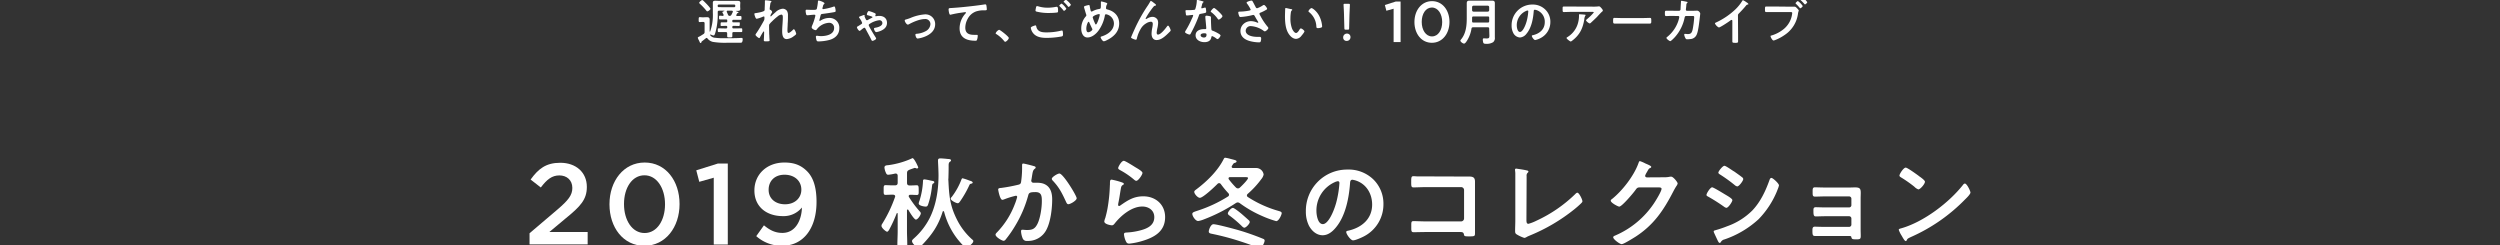 <svg id="レイヤー_1" data-name="レイヤー 1" xmlns="http://www.w3.org/2000/svg" viewBox="0 0 1100 108"><rect x="0" y="0" width="1100" height="108" fill="#333333" stroke="none"/><defs><style>.cls-1{fill:#fff;}</style></defs><path class="cls-1" d="M318.38,6.64a.43.43,0,0,0,0-.17c-.07-.11-.13-.25-.2-.38a2.19,2.19,0,0,1-.33-.73c0-.19.35-.3.68-.44.05,0,.22-.08.22-.13s-.11-.09-.2-.09h-2.13c-.44,0-.62.18-.62.62V5.8a28.68,28.68,0,0,1-.94,8.19c-.35,1.25-.53,1.63-.86,1.63a3.11,3.11,0,0,1-1.23-.42c-.05,0-.07,0-.13,0a.16.16,0,0,0-.18.16s0,.07,0,.09a2.8,2.8,0,0,0,2.18,1.16,25.88,25.88,0,0,0,3.94.2H320c1.91,0,3.82,0,5.74-.11l.62,0c.39,0,.41.29.41.64a2.26,2.26,0,0,1-.28,1.25.89.89,0,0,1-.66.22c-.73,0-1.45,0-2.18,0l-3.7,0a32.42,32.42,0,0,1-6.24-.37A4.15,4.15,0,0,1,311.36,17c-.13-.14-.24-.31-.46-.31a.41.41,0,0,0-.28.11c-.58.46-1.13.9-1.72,1.34a.64.64,0,0,0-.29.39c0,.07,0,.38-.33.38s-.28-.2-.79-1.23a3.63,3.63,0,0,1-.46-1.08c0-.2.22-.31.88-.62.31-.15,1.28-.79,1.63-1a1,1,0,0,0,.48-.92V10.27a.54.54,0,0,0-.61-.62H309c-.35,0-.77.07-1.1.07-.53,0-.48-.35-.48-1.08s0-1.1.5-1.1c.33,0,.73.07,1.08.07h.68c.44,0,.88-.05,1.35-.05.74,0,1.21.22,1.21,1,0,.62,0,1.21,0,1.83v3.36a.13.13,0,0,0,.13.15.11.11,0,0,0,.11-.08,21.56,21.56,0,0,0,1.17-8.21V2.28c0-.41,0-.77,0-1.07,0-.66.28-.88,1.1-.88.61,0,1.25.06,1.89.06h6.09c.58,0,1.17,0,1.74,0s1.26,0,1.26.84c0,.37-.05.72-.05,1.09v.51c0,.4.05.77.05,1.15,0,.74-.62.81-1.21.81l-.53,0c-.09,0-.11.06-.11.08a.08.08,0,0,0,.06.09c.64.2,1,.4,1,.58s-.18.19-.42.24-.16.11-.22.17-.2.4-.29.6a.32.32,0,0,0-.06.2c0,.22.17.28.37.3.48,0,1,0,1.47,0s.47.29.47.83,0,.84-.47.84c-.72,0-1.43,0-2.15,0h-1c-.29,0-.42.13-.42.44v.24c0,.29.13.42.42.42h.53c.63,0,1.27,0,1.89,0s.44.31.44.8,0,.81-.44.81c-.64,0-1.26-.05-1.89-.05h-.42c-.37,0-.53.16-.53.53v.07c0,.37.16.53.53.53h1.08c.77,0,1.54-.05,2.31-.05.46,0,.46.22.46.84s0,.81-.46.81c-.77,0-1.54,0-2.31,0h-1c-.42,0-.6.15-.6.57s0,.75,0,1.12c0,.64-.22.66-1.15.66s-1.12,0-1.12-.68c0-.37,0-.73,0-1.08s-.17-.59-.59-.59h-.77c-.77,0-1.54,0-2.31,0-.46,0-.46-.22-.46-.83s0-.82.46-.82c.77,0,1.54.05,2.31.05h.88c.35,0,.51-.16.51-.53v-.07c0-.37-.16-.53-.51-.53h-.07c-.61,0-1.25.05-1.87.05s-.46-.29-.46-.81,0-.8.44-.8c.64,0,1.26,0,1.89,0h.16c.31,0,.42-.13.42-.42V9c0-.31-.11-.44-.4-.44h-.62c-.7,0-1.4,0-2.13,0-.48,0-.46-.24-.46-.84s0-.83.46-.83L318,7A.33.33,0,0,0,318.38,6.64ZM311.21,5c-.2,0-.33-.18-.44-.33a27,27,0,0,0-2.82-3c-.13-.11-.3-.24-.3-.42,0-.37,1-1.21,1.36-1.21.2,0,.35.18.53.33.52.49,1,1,1.52,1.52.3.33,1.54,1.65,1.54,2S311.63,5,311.21,5ZM323,3.17a.49.49,0,0,0,.53-.51V2.53A.49.49,0,0,0,323,2h-6.69a.49.49,0,0,0-.53.51v.13a.49.49,0,0,0,.53.51Zm-.55,2.08a.43.43,0,0,0,0-.17c0-.29-.22-.35-.46-.38H320.1c-.18,0-.33.09-.33.31a.58.58,0,0,0,0,.18c.18.39.35.81.53,1.23s.31.53.75.57a.82.82,0,0,0,.77-.48C322.06,6.09,322.25,5.69,322.43,5.25Z"/><path class="cls-1" d="M339.19.42c.11,0,.24.1.24.24a.5.5,0,0,1-.18.33c-.28.24-.26.31-.39,1.21-.05.37-.2,1.45-.2,1.76s.15.31.35.37a1.57,1.57,0,0,1,.75,1c0,.09-.09.18-.13.25s-.53.92-.6,1.07A1.88,1.88,0,0,0,339,7c0,.11,0,.21.18.21a.3.3,0,0,0,.17-.1c.46-.49,1.34-1.28,1.87-1.72a5.18,5.18,0,0,1,3.19-1.56,2.37,2.37,0,0,1,1.89,1,4,4,0,0,1,.4,2.09c0,1.15,0,2.29-.11,3.41,0,.95-.11,1.94-.11,2.87,0,.52,0,1.29.48,1.29s1.54-.94,1.94-1.38a.62.62,0,0,1,.42-.24c.37,0,1,1.64,1,2s-.81.88-1.06,1.05a5.68,5.68,0,0,1-3.1,1.28c-1.85,0-2-2.13-2-3.52,0-2,.28-4,.28-6,0-.49,0-1.26-.66-1.26a3.32,3.32,0,0,0-1.71.88,22.22,22.22,0,0,0-2.4,2.14,7,7,0,0,0-1.23,1.4c-.09.29,0,3,0,3.48,0,.13,0,.79.06,1.17,0,.9.11,2.09.11,2.33s0,.37-1.6.37c-.53,0-.93,0-.93-.44,0-.2.14-2.64.14-3.63,0-.11-.05-.28-.2-.28s-.31.33-.53.66-.92,1.58-1.14,2c-.07.13-.16.26-.29.26-.37,0-1.65-1.07-1.65-1.45a2.29,2.29,0,0,1,.44-.79c1.19-1.74,2.22-3.54,3.23-5.37a2.06,2.06,0,0,0,.27-1c0-.2,0-.4,0-.58a.29.29,0,0,0-.28-.33,1.22,1.22,0,0,0-.4.12,15.75,15.75,0,0,1-2.66.9c-.35,0-.53-.33-.64-.62a6.55,6.55,0,0,1-.46-1.49c0-.36.46-.36.72-.4.66-.09,3.46-.57,3.72-1.1a1.43,1.43,0,0,0,.11-.66c0-.59.09-1.92.09-2.88,0-.27,0-.53,0-.68s.11-.31.35-.31S339,.35,339.19.42Z"/><path class="cls-1" d="M362.78,1.47a.41.41,0,0,1-.2.33,1.45,1.45,0,0,0-.46.9,3.45,3.45,0,0,1-.13.44,2.91,2.91,0,0,0-.13.55.33.33,0,0,0,.37.33,24.18,24.18,0,0,0,4.25-1,1.72,1.72,0,0,1,.59-.16c.29,0,.33.31.42.62a6.87,6.87,0,0,1,.2,1.36c0,.35-.24.42-.79.53-1.19.22-3.79.61-5,.75-.73.08-.75.24-1,1.27-.07.31-.18.71-.31,1.19a1.4,1.4,0,0,0-.07.4c0,.13.07.2.22.2a.54.54,0,0,0,.25-.09,7.07,7.07,0,0,1,3.85-1.19,4.26,4.26,0,0,1,4.46,4.55c0,2.78-1.89,4.47-4.44,5.15a20.23,20.23,0,0,1-4.6.62c-.73,0-.84-.11-1-.57a7,7,0,0,1-.28-1.46.44.44,0,0,1,.46-.46c.28,0,.94.16,1.78.16,2.29,0,5.79-.66,5.79-3.57a2.15,2.15,0,0,0-2.18-2.29,7.25,7.25,0,0,0-5.33,2.75c-.15.2-.35.49-.61.49-.51,0-1.76-.62-1.76-1.24a3.08,3.08,0,0,1,.31-1,23.3,23.3,0,0,0,1.21-3.65,2.77,2.77,0,0,0,.11-.56.33.33,0,0,0-.36-.33l-.46,0c-.5,0-2.22.22-2.66.22a.51.51,0,0,1-.57-.44,6.75,6.75,0,0,1-.24-1.45c0-.58.35-.55.46-.55.31,0,1.6.08,2.48.08,1.57,0,1.81-.06,2-.52a23,23,0,0,0,.46-2.8c0-.31,0-.79.37-.79S362.78,1,362.78,1.47Z"/><path class="cls-1" d="M381.94,6.75c-.24-.06-.52-.13-.52-.42s.39-1.47.88-1.47a13.33,13.33,0,0,1,2.15.73c.31.13.86.3.86.65a1.53,1.53,0,0,1-.13.53.43.43,0,0,0-.05.13c0,.23.16.27.33.25A6.66,6.66,0,0,1,386.94,7c1.89,0,3.34,1.06,3.34,3.06,0,1.8-1.19,2.84-2.73,3.5a7.53,7.53,0,0,1-2,.57c-.55,0-1-1.21-1-1.47,0-.42.44-.42.88-.51,1-.18,2.82-.75,2.82-2a1.27,1.27,0,0,0-1.43-1.25,9.88,9.88,0,0,0-4.25,1.67.55.55,0,0,0-.33.51c0,.48,2.47,4.46,2.88,5.12a1.85,1.85,0,0,1,.38.77c0,.42-1.23,1-1.59,1s-.35-.17-.46-.35c-.2-.37-.37-.74-.55-1.1-.66-1.25-1.34-2.46-2-3.72-.15-.3-.28-.59-.59-.59s-1.41.95-1.7,1.19c-.11.06-.24.2-.37.2-.42,0-1.19-1.19-1.19-1.59,0-.24.24-.35.42-.44s1.43-.9,1.58-1a.61.61,0,0,0,.29-.51,6.91,6.91,0,0,0-1.1-2,.88.88,0,0,1-.26-.48c0-.23.28-.33,1-.58l.69-.26a1.55,1.55,0,0,1,.48-.13.31.31,0,0,1,.31.24.42.42,0,0,1-.05.2.44.44,0,0,0,0,.15A9.13,9.13,0,0,0,381,8.56a.58.58,0,0,0,.47.35,1.39,1.39,0,0,0,.55-.22c.44-.25,1.25-.68,1.71-.91a.27.27,0,0,0,.16-.24c0-.11-.09-.17-.18-.22A16.48,16.48,0,0,0,381.94,6.75Z"/><path class="cls-1" d="M398.56,8.58a18.48,18.48,0,0,0,2-.66,20,20,0,0,1,6.33-1.59,4.25,4.25,0,0,1,4.58,4.31c0,2.73-2,4.41-4.31,5.39a12.59,12.59,0,0,1-3.39.93c-.73,0-1-1.5-1-1.67,0-.38.41-.42.7-.44a9.77,9.77,0,0,0,3.76-1.1,3.76,3.76,0,0,0,2.16-3.15,2.24,2.24,0,0,0-2.47-2.22c-2.13,0-5,1.21-6.86,2.22a1.16,1.16,0,0,1-.62.22c-.57,0-1.36-1.32-1.36-1.78C398.08,8.75,398.32,8.64,398.56,8.58Z"/><path class="cls-1" d="M418.68,3.52c3.22-.2,6.43-.53,9.64-.91,1.65-.19,3.34-.41,5-.68a1.23,1.23,0,0,1,.27,0c.33,0,.37.29.44.55a14.65,14.65,0,0,1,.17,1.61c0,.48-.46.44-1,.46a10.77,10.77,0,0,0-3.66.46,6.71,6.71,0,0,0-3.76,3.28,8.22,8.22,0,0,0-1.05,3.87c0,2.55,1.65,3.17,3.87,3.17l1.1,0c.33,0,.5,0,.5.37a5.35,5.35,0,0,1-.39,2,.7.7,0,0,1-.64.22c-3.74,0-6.95-1.19-6.95-5.48a9.75,9.75,0,0,1,2.42-6.31c.11-.11.39-.4.39-.53s-.19-.26-.33-.26-1.16.15-1.4.19a45.48,45.48,0,0,0-4.87.9,1.26,1.26,0,0,1-.33.05c-.52,0-.72-2.09-.72-2.31C417.41,3.52,417.72,3.58,418.68,3.52Z"/><path class="cls-1" d="M439.58,13.11c.5,0,4.29,3,4.29,3.58s-1.1,1.7-1.61,1.7c-.17,0-.33-.2-.44-.33a13.41,13.41,0,0,0-3.34-3c-.16-.09-.4-.22-.4-.42A3,3,0,0,1,439.58,13.11Z"/><path class="cls-1" d="M455.56,11.17c.28,0,.35.2.39.44.46,2.31,2.31,2.64,4.38,2.64a26.66,26.66,0,0,0,6.58-.77,1.91,1.91,0,0,1,.33-.06c.37,0,.37.44.42.72s.06.88.06,1.1a.71.71,0,0,1-.55.79,37.11,37.11,0,0,1-6.6.64c-2.29,0-4.75-.31-6.16-2.31a4.88,4.88,0,0,1-.86-2.13C453.55,11.68,455.53,11.17,455.56,11.17ZM457,2.84a14.42,14.42,0,0,0,4.18.55A19.25,19.25,0,0,0,464.69,3,1.27,1.27,0,0,1,465,3c.51,0,.55.81.55,1.76,0,.55-.06.68-.48.75a28.69,28.69,0,0,1-3.35.2,21.48,21.48,0,0,1-5.76-.64.51.51,0,0,1-.35-.46,10.3,10.3,0,0,1,.2-1.15c.08-.39.13-.77.52-.77A2.76,2.76,0,0,1,457,2.84Zm12.19.92c0,.33-.77,1-1,1s-.27-.18-.53-.51c-.42-.48-.88-1-1.34-1.43-.07-.06-.22-.2-.22-.3,0-.27.83-.93,1.05-.93A8.2,8.2,0,0,1,469.15,3.76Zm2-1.72c0,.33-.77,1-1,1s-.33-.27-.57-.55c-.42-.51-.86-.95-1.3-1.41C468.14,1,468,.9,468,.81c0-.29.83-.92,1.08-.92A8.79,8.79,0,0,1,471.15,2Z"/><path class="cls-1" d="M486.81,1.25c.16.07.38.15.38.38s-.09.24-.16.37a3.07,3.07,0,0,0-.37,1.43s0,.15,0,.2c0,.44.42.48.72.57,3,.77,5.06,2.93,5.06,6.11,0,3.72-2.53,6-5.67,7.49a3.33,3.33,0,0,1-1.1.37c-.51,0-1.39-1.34-1.39-1.78,0-.27.33-.33.68-.44,2.56-.84,5.17-2.71,5.17-5.68a4.16,4.16,0,0,0-3.5-4c-.3,0-.44.29-.48.53a16.42,16.42,0,0,1-2.82,6.69c-1.12,1.5-2.9,3-4.86,3s-2.72-2.14-2.72-3.83a8,8,0,0,1,2-5.44.65.65,0,0,0,.24-.5,1.42,1.42,0,0,0-.13-.53c-.31-.92-.55-1.87-.86-2.82A1.61,1.61,0,0,1,477,3c0-.19.17-.3.35-.35a11.1,11.1,0,0,1,1.74-.44c.35,0,.37.35.41.64.09.53.27,1.36.4,1.87.07.2.16.35.4.35a.7.7,0,0,0,.37-.11,9.19,9.19,0,0,1,2.93-1c.75-.11.79-.24.79-1.91,0-.33,0-.66,0-1s0-.4.3-.4A13.71,13.71,0,0,1,486.81,1.25ZM480.54,12.6c-.44-.9-.85-1.78-1.25-2.7,0-.11-.16-.31-.31-.31-.35,0-1,1.63-1,3,0,.57.09,1.6.83,1.6s1.85-.79,1.85-1.3A.74.74,0,0,0,480.54,12.6Zm.25-4.95a17,17,0,0,0,.9,2.4c.19.44.28.71.5.71.58,0,1.7-3.63,1.7-4.25a.28.28,0,0,0-.31-.31C483.05,6.2,480.79,6.93,480.79,7.65Z"/><path class="cls-1" d="M500.58,10a68,68,0,0,1,4.59-7.76c.33-.53.62-1,.91-1.52.06-.11.17-.33.33-.33a5.62,5.62,0,0,1,1.23.84c.22.15,1,.7,1,.94s-.2.33-.4.35a1,1,0,0,0-.57.29,21.48,21.48,0,0,0-1.38,1.8,28.49,28.49,0,0,0-2.23,3.52.24.24,0,0,0,.22.22.81.81,0,0,0,.4-.15A4.93,4.93,0,0,1,507,7.41a2.6,2.6,0,0,1,2.33,1.3,3.61,3.61,0,0,1,.25,1.39,11.86,11.86,0,0,1-.29,2.13,12.62,12.62,0,0,0-.35,2.16c0,.37.13.83.57.83,1.23,0,3.32-2.66,4-3.63.11-.13.27-.31.44-.31.4,0,1.15,1.74,1.15,2.05a.82.82,0,0,1-.24.48c-.51.51-1,1-1.54,1.5-1.21,1.1-2.71,2.31-4.43,2.31-1.56,0-2.2-1.34-2.2-2.73a14.54,14.54,0,0,1,.29-2.55,10,10,0,0,0,.24-1.78c0-.58-.2-1-.83-1a4.1,4.1,0,0,0-1.9.61,6.71,6.71,0,0,0-2.24,2,15.15,15.15,0,0,0-2,4.62c-.07.29-.11.69-.49.69s-2.11-.64-2.11-1c0,0,.37-.92.4-1C498.86,13.64,499.67,11.79,500.58,10Z"/><path class="cls-1" d="M529.21.57c.11,0,.36.11.36.26s-.16.24-.36.4a3.78,3.78,0,0,0-.39,1.16,6.51,6.51,0,0,0-.24,1,.25.25,0,0,0,.24.28,10.14,10.14,0,0,0,1.25-.33.93.93,0,0,1,.22,0c.27,0,.29.39.33.66a9.1,9.1,0,0,1,.11,1.16c0,.49-.26.53-2.29.9-.79.14-.77.29-1,1a55.94,55.94,0,0,1-3.59,7.83c-.13.22-.19.31-.44.31-.48,0-2-.64-2-1.1a2.47,2.47,0,0,1,.39-.8,40.64,40.64,0,0,0,2.62-5.08A8.41,8.41,0,0,0,525,6.86a.3.3,0,0,0-.31-.29c-.18,0-1.87.23-2.38.23s-.46-.2-.55-.71c0-.26-.15-1.06-.15-1.28s.15-.35.39-.35h1a19.1,19.1,0,0,0,2.26-.11c.29,0,.49-.06.66-.35A13.42,13.42,0,0,0,526.6.31c0-.16,0-.38.19-.38S528.86.46,529.21.57Zm3.17,6.56c.24.06.44.19.44.46,0,0,0,.7,0,1.16,0,.64.11,3.81.22,4.27s.35.42.68.55l.22.09c.51.2,3.1,1.41,3.1,1.94,0,.35-.81,1.6-1.36,1.6-.22,0-.42-.2-.57-.31a6.32,6.32,0,0,0-1.76-1c-.25,0-.33.31-.36.51-.26,1.6-1.56,2.15-3.05,2.15-1.79,0-3.88-.94-3.88-3s1.92-2.73,3.66-2.73h.57c.26,0,.46-.11.46-.37,0-.71-.33-3.89-.4-4.75,0-.11,0-.2,0-.31,0-.35.2-.49.53-.49A8.89,8.89,0,0,1,532.38,7.13Zm-4.11,8.38c0,.68.88,1,1.45,1,.79,0,1.14-.42,1.14-1.19,0-.44,0-.68-1.12-.68C529.21,14.67,528.27,14.8,528.27,15.51Zm9.61-8.41c0,.53-1.25,1.52-1.65,1.52-.22,0-.37-.24-.48-.39A12.35,12.35,0,0,0,533,5.39c-.09-.07-.29-.2-.29-.36s1-1.51,1.48-1.51S537.88,6.53,537.88,7.1Z"/><path class="cls-1" d="M551.18.66c.49.83.9,1.69,1.36,2.55a.66.66,0,0,0,.6.42,10.3,10.3,0,0,0,2.4-1.19,1.25,1.25,0,0,1,.59-.26c.44,0,1.41,1.31,1.41,1.71,0,.24-.37.42-.66.57a16.32,16.32,0,0,1-2,1c-.28.11-.72.2-.72.59a1.77,1.77,0,0,0,.37.84,26,26,0,0,0,3.19,4.84,1,1,0,0,1,.35.62c0,.48-1.1,1.45-1.56,1.45-.24,0-.57-.29-.83-.47a10.69,10.69,0,0,0-5.22-1.84,2.14,2.14,0,0,0-2.35,2c0,2.27,3.36,2.73,5.06,2.73.51,0,.94,0,1.23,0s.51.31.51.7a4.24,4.24,0,0,1-.22,1.35c-.11.28-.29.37-.75.37a16.63,16.63,0,0,1-3.79-.51c-2.28-.57-4.35-1.89-4.35-4.48S548,9.3,550.41,9.3a7.05,7.05,0,0,1,2.75.64.84.84,0,0,0,.24.07c.11,0,.25-.07.25-.2a.81.81,0,0,0-.14-.33c-.48-.75-.83-1.34-1.27-2.13-.2-.36-.36-.78-.84-.78a1.53,1.53,0,0,0-.29.07,30.23,30.23,0,0,1-5.21.84c-.48,0-.59-.18-.79-.79a4.41,4.41,0,0,1-.27-1.17c0-.35.25-.38.53-.4a23.9,23.9,0,0,0,4.4-.48c.24-.07.53-.13.53-.44a14.62,14.62,0,0,0-1.65-2.68.71.71,0,0,1-.15-.36c0-.44,1.82-.9,2.13-.9S551.05.42,551.18.66Z"/><path class="cls-1" d="M568.1,4c.18.05.48.09.48.31s-.08.18-.22.29a1.6,1.6,0,0,0-.39,1A16.42,16.42,0,0,0,567.79,8a12.36,12.36,0,0,0,.71,4.59c.26.62,1,1.92,1.76,1.92.61,0,1.25-1,1.51-1.46.14-.21.31-.54.6-.54.46,0,1.58.9,1.58,1.29s-1,1.57-1.3,1.92a3.16,3.16,0,0,1-2.35,1.38c-1.63,0-2.9-1.47-3.63-2.81-1.1-2.07-1.28-4.84-1.28-7.17,0-.36.07-3.15.11-3.35a.28.28,0,0,1,.31-.24C566.1,3.54,567.73,4,568.1,4Zm8.95-.44c.49,0,2.34,1.39,3.39,3.41a12,12,0,0,1,1.3,4.58c0,.42-.22.53-.59.64a4.7,4.7,0,0,1-1.23.19c-.71,0-.69-.3-.73-.83a8.44,8.44,0,0,0-3.26-6.27.38.38,0,0,1-.2-.33C575.73,4.55,576.61,3.58,577.05,3.58Z"/><path class="cls-1" d="M594.21,16.3A1.62,1.62,0,0,1,592.5,18,1.43,1.43,0,0,1,591,16.54a1.65,1.65,0,0,1,1.69-1.76A1.48,1.48,0,0,1,594.21,16.3Zm-2-3.24c-.56,0-.67-.1-.69-.66l-.15-5.56c0-1.32-.2-4.27-.2-4.71s.13-.46.62-.46h1.54c.49,0,.62.09.62.46s-.15,3.39-.2,4.84l-.13,5.43c0,.56-.13.66-.68.66Z"/><path class="cls-1" d="M613.19,3.84,610,4.73l-.66-2.53L614.12.68h2.14V18.52h-3.07Z"/><path class="cls-1" d="M622.35,9.72V9.67c0-5.07,3.08-9.17,7.73-9.17s7.69,4.05,7.69,9.12v.05c0,5.06-3.09,9.16-7.74,9.16S622.35,14.78,622.35,9.72Zm12.21,0V9.67c0-3.5-1.8-6.36-4.53-6.36s-4.47,2.79-4.47,6.31v.05c0,3.49,1.77,6.35,4.52,6.35S634.56,13.19,634.56,9.72Z"/><path class="cls-1" d="M655.24,12.62c0-.44-.17-.61-.61-.61h-6.47c-.42,0-.64.15-.7.57a14.06,14.06,0,0,1-1.9,5.19c-.26.42-.85,1.41-1.38,1.41s-1.61-.79-1.61-1.32c0-.2.18-.37.31-.53,2.16-2.61,2.49-6.07,2.49-9.33V3.54c0-.71,0-1.41,0-2.11,0-.9.42-1.15,1.26-1.15.66,0,1.32,0,2,0h5.83c.66,0,1.32,0,2,0,.85,0,1.27.22,1.27,1.15,0,.7,0,1.4,0,2.11V14.76c0,.55,0,1.1,0,1.65a2.42,2.42,0,0,1-.72,2.13,5.27,5.27,0,0,1-3.22.73c-.44,0-1,0-1.16-.53a5.48,5.48,0,0,1-.2-1.32c0-.33.11-.55.48-.55s.8.05,1.17.05c1.14,0,1.25-.27,1.25-1.35Zm-.61-7.5a.62.62,0,0,0,.61-.61V3.12a.63.63,0,0,0-.61-.62h-6.29a.64.64,0,0,0-.62.62V4.51a.62.62,0,0,0,.62.61Zm-6.32,4.8h6.32c.44,0,.61-.18.61-.62V7.83c0-.42-.17-.6-.61-.6h-6.29c-.42,0-.62.18-.62.6v.06c0,.49,0,1,0,1.44S647.87,9.92,648.31,9.92Z"/><path class="cls-1" d="M679.94,4.22a7.4,7.4,0,0,1,2.22,5.41,7.9,7.9,0,0,1-4.29,7.11,8.66,8.66,0,0,1-2.39.88c-.58,0-1.48-1.36-1.48-1.85,0-.22.33-.26.55-.31,2.88-.68,5.15-2.57,5.15-5.72a5.35,5.35,0,0,0-3.52-5.26,4.24,4.24,0,0,0-.84-.19c-.5,0-.5.48-.52.85-.25,3.22-1,7.13-3.13,9.66a4,4,0,0,1-2.9,1.7,3.57,3.57,0,0,1-3-2.09,7,7,0,0,1-.68-3.13A9.07,9.07,0,0,1,674.24,2,7.82,7.82,0,0,1,679.94,4.22Zm-8.56.64a6.82,6.82,0,0,0-4,6.33c0,.82.29,2.87,1.41,2.87s2.33-2.51,2.95-4.76a21.93,21.93,0,0,0,.7-4.29.34.34,0,0,0-.35-.39A2.51,2.51,0,0,0,671.38,4.86Z"/><path class="cls-1" d="M701.05,2.92a15.9,15.9,0,0,0,2.29-.11,1.19,1.19,0,0,1,.28,0c.33,0,.55.29.82.57s.81.88.81,1.28c0,.24-.31.46-.48.59s-1.79,1.83-2,2.12C702,8.14,700.81,9.26,700,10a.83.83,0,0,1-.53.31c-.37,0-1.6-1-1.6-1.34,0-.22.39-.53.55-.66a22.25,22.25,0,0,0,2.84-2.81c0-.31-.49-.27-.69-.27h-9.43c-1,0-2,.07-3,.07-.57,0-.59-.25-.59-1.13V3.72c0-.58,0-.84.55-.84,1,0,2,0,3,0ZM697.2,6.44c.15,0,.46,0,.46.27,0,.09-.07.15-.13.22a3.58,3.58,0,0,0-.44,1.58c-.64,4-2,6.82-5.28,9.35-.18.13-.49.4-.73.4s-1.8-1.15-1.8-1.54c0-.2.22-.29.53-.49a10.41,10.41,0,0,0,4.59-6.4,11.75,11.75,0,0,0,.36-3.28c0-.17,0-.28.22-.28S696.87,6.4,697.2,6.44Z"/><path class="cls-1" d="M723.23,7.94c1,0,2.44-.07,2.73-.07.59,0,.61.18.61,1.39,0,.7,0,1.12-.59,1.12-.92,0-1.85,0-2.75,0H713.11c-.9,0-1.83,0-2.75,0-.57,0-.59-.42-.59-1.1,0-1.23,0-1.41.61-1.41.29,0,1.81.07,2.73.07Z"/><path class="cls-1" d="M738.78,4.75a.68.68,0,0,0,.66-.57c0-.44.15-2.8.18-3.33,0-.21,0-.5.28-.5.13,0,2.07.37,2.29.44s.33.09.33.24-.15.29-.24.37c-.27.25-.24.27-.31,1,0,.31-.18,1.63-.18,1.85a.49.49,0,0,0,.53.51l2.11,0c.64,0,2.4-.08,2.42-.08a1.75,1.75,0,0,1,1.26,1.27c0,.22-.31,2.66-.35,3.08-.22,1.69-.55,4.75-1.24,6.25a3.16,3.16,0,0,1-2.86,1.91,7.91,7.91,0,0,1-1.27.09.7.7,0,0,1-.77-.44,4.58,4.58,0,0,1-.57-1.54.36.36,0,0,1,.39-.4c.22,0,.73.09,1.26.09,1.29,0,1.76-.59,2.09-2.15a40,40,0,0,0,.66-5.26c0-.6-.31-.55-1.3-.55l-2.22,0c-.55,0-.64.46-.71.79a18.24,18.24,0,0,1-4.31,8.56c-.31.33-1.63,1.72-2,1.72s-1.68-1-1.68-1.43c0-.18.18-.29.31-.4a15.19,15.19,0,0,0,4.78-6.64,12.1,12.1,0,0,0,.57-2.11.45.45,0,0,0-.46-.47L735.3,7c-.59,0-1.91.08-2.2.08-.48,0-.55-.35-.55-1.21s.05-1.14.53-1.14l2.2,0Z"/><path class="cls-1" d="M764.76,15.31c0,1,0,1.93,0,2.88,0,.59-.29.66-1.1.66-1.21,0-1.43-.07-1.43-.64,0-.94,0-1.89,0-2.83v-6c0-.13.07-.62-.35-.62-.22,0-.68.38-.86.51-.66.49-4.15,2.82-4.73,2.82a3.7,3.7,0,0,1-1.71-1.76c0-.22.19-.31.35-.38a31.73,31.73,0,0,0,8.65-5.83,19,19,0,0,0,3-3.71c.06-.11.19-.33.35-.33a8.24,8.24,0,0,1,1.49.9c.25.15.86.53.86.79s-.11.18-.22.22a1.15,1.15,0,0,0-.85.53c-1.06,1.27-1.85,2.13-3,3.3-.33.33-.51.48-.51,1Z"/><path class="cls-1" d="M787.7,2.94c.61,0,1.63,0,1.93,0,.47,0,.77.4,1.06.68s.77.82.77,1-.18.41-.33,1.27a13.3,13.3,0,0,1-5.83,9.46,19.73,19.73,0,0,1-4.22,2.27,2.64,2.64,0,0,1-.73.2c-.51,0-1.3-1.48-1.3-1.85s.2-.31.4-.35a15.51,15.51,0,0,0,5.48-2.91,10.34,10.34,0,0,0,3.58-6.4c0-.15.07-.42.07-.55,0-.42-.38-.46-.77-.46H780c-.93,0-1.83,0-2.75,0-.66,0-.66-.2-.66-1.16s0-1.28.61-1.28c1,0,1.89,0,2.84,0Zm5.5-.3c0,.3-.77,1-1.06,1-.13,0-.2-.11-.28-.2a19.54,19.54,0,0,0-1.65-1.76c-.07-.09-.18-.17-.18-.29s.81-.92,1.05-.92A8.38,8.38,0,0,1,793.2,2.64Zm2-1.7c0,.31-.77,1-1,1-.11,0-.22-.14-.28-.2A18.59,18.59,0,0,0,792.21,0c-.07-.07-.18-.16-.18-.27,0-.26.82-.92,1.06-.92A8.23,8.23,0,0,1,795.18.94Z"/><path class="cls-1" d="M233,102.63l12.2-10.37c4.86-4.15,6.63-6.38,6.63-9.56,0-3.49-2.48-5.52-5.72-5.52s-5.47,1.77-8.15,5.31L233.47,79c3.39-4.7,6.73-7.38,13.05-7.38,6.94,0,11.69,4.25,11.69,10.57v.1c0,5.57-2.93,8.6-9.21,13.71l-7.28,6.08h16.85v5.46H233Z"/><path class="cls-1" d="M268.17,89.93v-.1c0-10.12,6.18-18.32,15.49-18.32S299,79.61,299,89.73v.1c0,10.12-6.17,18.32-15.48,18.32S268.17,100.05,268.17,89.93Zm24.44,0v-.1c0-7-3.59-12.7-9.05-12.7s-9,5.57-9,12.6v.1c0,7,3.54,12.7,9.06,12.7S292.61,96.86,292.61,89.93Z"/><path class="cls-1" d="M314.05,78.19,307.68,80l-1.32-5.06,9.56-3h4.31v35.67h-6.18Z"/><path class="cls-1" d="M352.84,91.3a10.31,10.31,0,0,1-8.35,3.79c-7.54,0-12.55-4.4-12.55-11.23v-.1c0-6.93,5.37-12.25,13.21-12.25,4.45,0,7.34,1.27,9.87,3.75s4.25,6.53,4.25,13.51v.1c0,11.39-5.62,19.28-15.18,19.28a16.83,16.83,0,0,1-11.34-4.25l3.39-4.76c2.69,2.23,5.06,3.34,8.1,3.34C350.52,102.48,352.79,96,352.84,91.3Zm-.25-7.79v-.1c0-3.7-2.88-6.53-7.39-6.53s-7,2.93-7,6.58v.1c0,3.69,2.83,6.32,7.23,6.32S352.59,87,352.59,83.51Z"/><path class="cls-1" d="M399.38,92.19c-.23,0-.31.17-.31.39v9.06c0,2,.13,4,.13,6.12,0,1.28-.44,1.37-2.2,1.37s-2.16-.09-2.16-1.32c0-2.07.14-4.14.14-6.17V94a.25.25,0,0,0-.23-.26.3.3,0,0,0-.22.17,62.09,62.09,0,0,1-3.16,6.91c-.18.35-.62,1.14-1.06,1.14s-2.46-1.62-2.46-2.59a1.7,1.7,0,0,1,.39-1,58.25,58.25,0,0,0,5.55-11.62,1.13,1.13,0,0,0,.09-.35c0-.53-.44-.7-.93-.75h-.09c-1.27,0-2.55.09-3.21.09-.92,0-.84-.62-.84-2.11s-.08-2.16.84-2.16,2,.09,3.21.09h.88c.88,0,1.24-.35,1.24-1.19v-3c0-.53-.23-1-.84-1h-.31a19.54,19.54,0,0,1-3,.52c-.66,0-.83-.39-1.14-1.1a6.8,6.8,0,0,1-.53-2.06c0-1,1-1,1.72-1.06a37.18,37.18,0,0,0,10.21-2.9.76.76,0,0,1,.44-.18c.74,0,2.5,3.87,2.5,4.09a.51.51,0,0,1-.57.44A.83.83,0,0,1,403,74a2.14,2.14,0,0,0-.48-.13c-.09,0-.84.26-1.45.48-.4.13-.71.27-.84.31-.88.4-1.14.66-1.14,1.63v4.13c0,.84.35,1.19,1.23,1.19,1.14,0,2.29-.09,3.08-.09s.83.62.83,2.16.09,2.11-.83,2.11c-.75,0-1.89-.09-2.86-.09-.35,0-.71.18-.71.62a.75.75,0,0,0,.14.4,46,46,0,0,0,4.79,6.38,1.24,1.24,0,0,1,.4.74c0,.84-1.37,2.78-2.16,2.78s-2.86-3.44-3.3-4.23A.42.42,0,0,0,399.38,92.19ZM421,96.5a28.84,28.84,0,0,0,6.73,8.84c.27.22.53.4.53.75,0,1-2.29,2.73-3.17,2.73s-3-2.69-3.61-3.39a33,33,0,0,1-6.07-12.23c-.09-.18-.18-.31-.35-.31s-.27.13-.31.31c-1.89,6-4.53,9.85-8.84,14.39-.4.39-1.24,1.32-1.81,1.32-.79,0-2.81-1.77-2.81-2.82,0-.53.52-.88.88-1.23a30.38,30.38,0,0,0,6.9-8.93c2.87-5.77,3.88-12.46,3.88-18.79,0-1.59-.14-4.54-.22-6,0-.22,0-.39,0-.61,0-.71.49-.84,1.06-.84.75,0,2.59.18,3.39.27.57,0,1.27.13,1.27.57s-.35.53-.61.75-.44.61-.44,1.4v.93c0,1.54-.05,3.12-.09,4.66,0,.22-.05.49-.05.71s.05.52.05.79C417.63,86.25,418,90.51,421,96.5ZM410.77,80.66c-.57.31-.57.31-.75,1.8,0,.27-.08.62-.13,1a34.3,34.3,0,0,1-1.58,6.69c-.22.48-.4.75-1,.75s-3.08-.35-3.08-1.36a4.44,4.44,0,0,1,.35-1.24,33.34,33.34,0,0,0,1.54-8.58c0-.39,0-.79.7-.79a22.94,22.94,0,0,1,2.73.53c.88.17,1.54.22,1.54.7C411.12,80.39,410.9,80.57,410.77,80.66Zm16.5.17c-.48.14-.57.22-.79.71a44.9,44.9,0,0,1-4,7c-.27.36-.58.88-1.06.88-.71,0-3.13-1.23-3.13-2a1.47,1.47,0,0,1,.49-.79,30.19,30.19,0,0,0,4.31-7.79c.09-.18.22-.4.44-.4a25.27,25.27,0,0,1,3,1c.31.08.53.17.66.21s.79.31.79.67S427.53,80.79,427.27,80.83Z"/><path class="cls-1" d="M454.59,73c.36.09,1.1.22,1.1.7a.63.63,0,0,1-.35.53c-.83.62-.92,1.32-1.19,2.86-.08.53-.17,1.14-.3,1.89a1.63,1.63,0,0,0-.09.49.89.89,0,0,0,1,.92c.17,0,.35,0,.52,0,1.81,0,3.44,0,5,1,2.2,1.41,2.68,4,2.68,6.38,0,4-.7,10-2.64,13.51A9,9,0,0,1,452,106a1.87,1.87,0,0,1-2-1.06,9.61,9.61,0,0,1-.74-3.12c0-.44.13-.75.57-.75s1.19.13,2.07.13c2.37,0,3.47-.53,4.57-2.68,1.28-2.55,1.94-7.13,1.94-10,0-2.2-.13-4-2.77-4s-2.95.35-3.26,1.58a51.8,51.8,0,0,1-5.59,13.07,49.88,49.88,0,0,1-4.4,6.34,1.2,1.2,0,0,1-.79.44c-.75,0-3.56-1.67-3.56-2.69,0-.39.35-.74.61-1A36,36,0,0,0,446.45,90a24.51,24.51,0,0,0,1.1-3.3.53.53,0,0,0-.57-.58,36.85,36.85,0,0,0-5,1.54,3.63,3.63,0,0,1-.93.27c-1.1,0-1.85-4.32-1.85-4.53,0-.66.75-.66,1.32-.71a70.14,70.14,0,0,0,7.31-1.36c.88-.18,1.32-.4,1.45-1.32a41.17,41.17,0,0,0,.44-5.68c0-.48,0-1,0-1.49,0-.36,0-.88.48-.88S453.93,72.78,454.59,73Zm19.14,14.25c0,1-2.77,2.6-3.65,2.6-.57,0-.79-.57-1-1-1.76-3.79-2.95-6.29-5.9-9.42a1.14,1.14,0,0,1-.39-.75c0-.79,2.55-2.33,3.34-2.33C467.75,76.3,473.73,86.11,473.73,87.21Z"/><path class="cls-1" d="M493.68,80.26c.31.13.8.27.8.62s-.22.39-.4.48c-.7.44-.75.84-.92,1.72-.36,2-.62,4.09-1.06,6.11a7.43,7.43,0,0,0-.13.93c0,.26.13.52.44.52a1,1,0,0,0,.57-.26c3.26-2.29,5.9-4,10.08-4,5.41,0,9.59,3.61,9.59,9.16,0,6.24-4.67,8.88-10,10.47a29.84,29.84,0,0,1-5.72,1.18c-1,0-1.23-.39-1.63-1.23a9.09,9.09,0,0,1-.75-2.86c0-.7.53-.74,1.1-.79a29.12,29.12,0,0,0,5.86-.88c3.12-.79,6.38-2.15,6.38-5.89,0-3-2.47-4.67-5.28-4.67-4.62,0-9.29,3.87-12.06,7.35-.35.44-.7.92-1.32.92-.4,0-3.34-.44-3.34-1.71a6.38,6.38,0,0,1,.44-1.54c.39-1.41.74-2.86,1-4.31a70.46,70.46,0,0,0,1-9.6c0-.35.05-.66.05-1,0-1.28,0-1.94.75-1.94A31.37,31.37,0,0,1,493.68,80.26Zm.8-9.5c.66,0,4.22,2.29,5,2.77s3.21,1.8,3.21,2.55-1.8,3.48-2.72,3.48c-.49,0-1.06-.62-1.41-.88A35,35,0,0,0,493,74.94c-.44-.27-1-.49-1-1S493.42,70.76,494.48,70.76Z"/><path class="cls-1" d="M544.61,89.06a1.9,1.9,0,0,0-.93.35,72,72,0,0,1-14,7.13,11.17,11.17,0,0,1-2.47.71c-1.23,0-2.59-2.2-2.59-3.13,0-.75.88-.92,2.68-1.54a59.18,59.18,0,0,0,13-6.11.91.91,0,0,0,.48-.75,1.16,1.16,0,0,0-.3-.71,38.91,38.91,0,0,1-3.3-4,1.11,1.11,0,0,0-.75-.44,1.18,1.18,0,0,0-.75.36c-1.14,1.18-6.34,6.11-7.74,6.11-.93,0-2.47-1.71-2.47-2.64,0-.48.71-.92,1.06-1.19,4.53-3.43,9.24-8,11.83-13.11.18-.35.36-.7.75-.7a16.92,16.92,0,0,1,2.38.53c1.8.48,2.59.57,2.59,1.1,0,.35-.39.52-.7.61-.57.18-.62.27-1,.84l-.31.48a.79.79,0,0,0-.13.4c0,.44.35.57.71.57h10.25A3.32,3.32,0,0,1,556,76.79a4.65,4.65,0,0,1-1,2,40.12,40.12,0,0,1-6,6.51.94.94,0,0,0-.36.71.85.85,0,0,0,.44.7,49.76,49.76,0,0,0,13.38,6.07c.57.18,1.49.35,1.49,1s-1.23,3.52-2.42,3.52A45.06,45.06,0,0,1,555.25,95a49.78,49.78,0,0,1-9.72-5.59A1.73,1.73,0,0,0,544.61,89.06Zm.7,12.32a109.3,109.3,0,0,1,10.56,3.74.8.8,0,0,1,.57.75c0,.79-1.19,3.34-2.11,3.34a4.88,4.88,0,0,1-1.32-.44c-2.24-.88-4.58-1.71-6.91-2.46A111.34,111.34,0,0,0,533,102.83c-.74-.17-1.14-.35-1.14-1s.84-3.17,2.07-3.17C535.41,98.65,543.51,100.85,545.31,101.38Zm2.2-1.19c-.4,0-1-.57-1.28-.88a51.91,51.91,0,0,0-5.41-4.57,1.17,1.17,0,0,1-.57-.88c0-.53,1.32-2.38,2.24-2.38.62,0,3.26,2.16,3.88,2.69s2.55,2.24,3.08,2.72a1.22,1.22,0,0,1,.44.8C549.89,98.43,548.26,100.19,547.51,100.19ZM544.69,82.9a1.19,1.19,0,0,0,.84-.35c.66-.57,3.61-3.48,3.61-4.22,0-.36-.66-.4-1.54-.4h-6.38c-.35,0-.66.17-.66.57a.7.7,0,0,0,.13.4,36.26,36.26,0,0,0,3.12,3.61A1.37,1.37,0,0,0,544.69,82.9Z"/><path class="cls-1" d="M604.27,78.94a14.89,14.89,0,0,1,4.44,10.83A15.81,15.81,0,0,1,600.13,104c-1,.53-3.74,1.76-4.79,1.76s-3-2.73-3-3.7c0-.44.66-.53,1.1-.61,5.76-1.37,10.3-5.15,10.3-11.44,0-4.71-2.47-8.94-7-10.52a7.88,7.88,0,0,0-1.68-.4c-1,0-1,1-1.05,1.72-.49,6.42-2,14.26-6.25,19.31-1.45,1.77-3.39,3.39-5.81,3.39-2.68,0-4.79-1.93-6-4.18a13.75,13.75,0,0,1-1.37-6.24,18.13,18.13,0,0,1,18.26-18.48A15.63,15.63,0,0,1,604.27,78.94Zm-17.12,1.28a13.61,13.61,0,0,0-7.92,12.67c0,1.63.58,5.72,2.82,5.72s4.66-5,5.9-9.51a44.78,44.78,0,0,0,1.4-8.57c0-.44-.22-.8-.7-.8A5,5,0,0,0,587.15,80.22Z"/><path class="cls-1" d="M642.71,77.67c1.14,0,2.24,0,3.39,0,1.76,0,2.9.18,2.9,2.25,0,1.32,0,2.64,0,4V98.65c0,1.32,0,2.69,0,4s-.26,1.36-2.64,1.36c-2,0-2.07-.09-2.24-.92-.22-1-.8-1-2.12-1H627.7c-1.93,0-4.53.08-5.67.08s-1.06-.61-1.06-2.55c0-1.76-.09-2.33,1-2.33s3.61.13,5.72.13h15.18a1.32,1.32,0,0,0,1.32-1.32V83.65a1.29,1.29,0,0,0-1.32-1.32H627.66c-1.89,0-4.58.13-5.68.13s-1.05-.61-1.05-2.82c0-1.75.17-2.11,1-2.11s1.27.09,1.89.09c1.27,0,2.55,0,3.83,0Z"/><path class="cls-1" d="M671.63,96.67c0,1.1.09,1.81.88,1.81a19.41,19.41,0,0,0,3.61-1.41A61,61,0,0,0,693,85.5c.27-.27.66-.71,1.06-.71.7,0,2.2,2.91,2.2,3.79,0,.31-.27.57-.48.79-1,1-2,1.85-3.08,2.73a79.09,79.09,0,0,1-19.37,11.44c-.52.22-1.05.44-1.54.7a2.52,2.52,0,0,1-1.09.44,15.15,15.15,0,0,1-3.48-1.63c-.53-.39-.57-.79-.57-1.54,0-1.49.09-3.12.09-4.75V78.85c0-1,0-1.93,0-2.68,0-.31-.13-1.23-.13-1.45a.47.47,0,0,1,.48-.53c.18,0,.66.09.93.13.7.09,2.9.44,3.56.62.4.09.92.13.92.57,0,.26-.21.4-.39.57a1.68,1.68,0,0,0-.4,1.37c0,.65,0,1.36,0,2.06Z"/><path class="cls-1" d="M732.4,78a10.6,10.6,0,0,0,2.47-.27c.13,0,.3,0,.48,0,.88,0,2.82,2.42,2.82,3a2.83,2.83,0,0,1-.53,1.1c-.35.53-.79,1.28-1.37,2.38-4.31,8.36-8.62,14.78-16.72,20-1,.61-5.1,3.21-6,3.21s-3.74-2.16-3.74-3c0-.44.52-.66.88-.79a39.06,39.06,0,0,0,17-14.08c.75-1.1,3.39-5.37,3.39-6.47,0-.57-.71-.62-1.32-.62h-8.36c-1,0-1.28.44-1.85,1.23-.84,1.19-5.9,7.22-7.08,7.22-.53,0-3.74-1.67-3.74-2.6a.68.68,0,0,1,.39-.61c4.62-3.65,9.73-10.21,11.75-15.75.18-.44.31-1.06.7-1.06a15,15,0,0,1,2.34,1c.39.22,2.64,1,2.64,1.54,0,.22-.22.39-.4.48-.62.22-.75.44-1.5,1.81a6.86,6.86,0,0,0-.79,1.58c0,.48.31.7.75.75Z"/><path class="cls-1" d="M753.35,82.42c.57,0,4.71,2.55,5.46,3,1.18.71,3.43,1.94,3.43,2.64s-1.76,3.39-2.64,3.39a2.41,2.41,0,0,1-1-.48,79.37,79.37,0,0,0-7-4.45c-.31-.17-.75-.35-.75-.74C750.84,85.1,752.51,82.42,753.35,82.42Zm1.45,18.87A49.64,49.64,0,0,0,760,99.53a29.59,29.59,0,0,0,11-6.9c3.57-3.74,5.81-8.5,7.53-13.29.17-.44.35-1.06.92-1.06s3.3,2.42,3.3,3.3a9.63,9.63,0,0,1-.57,1.72c-.09.3-.22.53-.26.7a38.89,38.89,0,0,1-8.14,12.45,42.25,42.25,0,0,1-15,8.89,2.42,2.42,0,0,0-1.67,1.28.6.6,0,0,1-.44.26c-.49,0-.84-1-1.1-1.49-.49-1.06-1-2.12-1.46-3.17a1.18,1.18,0,0,1-.08-.4C754,101.47,754.54,101.38,754.8,101.29Zm8.45-25.69c.92.66,2.51,1.76,3.3,2.42a1,1,0,0,1,.48.75c0,.79-1.84,3.25-2.64,3.25a2.25,2.25,0,0,1-1.1-.57,65.28,65.28,0,0,0-6.46-4.66c-.31-.18-.75-.44-.75-.84,0-.62,1.89-3,2.68-3,.53,0,2.64,1.46,3.83,2.25A6.1,6.1,0,0,1,763.25,75.6Z"/><path class="cls-1" d="M813.71,82.51c.84,0,1.72-.05,2.6-.05,2.11,0,2.42.66,2.42,2.47,0,.66-.05,1.54-.05,2.55V101c0,.92.05,1.89.05,2.82,0,1.4-.4,1.49-1.94,1.49-1.76,0-2-.09-2.2-1-.09-.48-.44-.48-1.36-.48H802.89c-1.54,0-3.35,0-4.36,0s-1.06-.74-1.06-2.37c0-.79,0-1.72,1-1.72.79,0,2.82.09,4.4.09h10.74a1,1,0,0,0,1-1V96.14a1,1,0,0,0-1-1h-10.3c-1.54,0-3.47.09-4.4.09s-1-.92-1-2.37c0-.84-.08-1.68,1-1.68s2.82.09,4.36.09h10.34a1,1,0,0,0,1-1V87.48a1,1,0,0,0-1-1.06H802.93c-1.32,0-3.21.09-4.31.09s-1.06-.7-1.06-1.94-.09-2.15,1-2.15c.84,0,2.9.09,4.36.09Z"/><path class="cls-1" d="M867,84.71c0,.74-1.76,2.46-2.33,3a76.36,76.36,0,0,1-23.9,16.59c-1.45.7-1.49.75-1.85,1.5a.43.43,0,0,1-.43.26c-.49,0-1.41-1.76-1.72-2.29a12.06,12.06,0,0,1-1.32-2.64c0-.48.79-.57,1.36-.75,9.73-2.86,20.73-11.17,27-19.14a1.06,1.06,0,0,1,.74-.48C865.45,80.79,867,84.05,867,84.71Zm-22.71-7.26c.58.39,2.69,1.84,2.69,2.5,0,1-2.07,3.39-2.91,3.39a4.69,4.69,0,0,1-1.76-1.19,55.33,55.33,0,0,0-5.85-4.09c-.35-.22-.7-.44-.7-.83,0-.66,1.76-3.48,2.77-3.48C839.27,73.75,843.5,76.83,844.33,77.45Z"/></svg>
